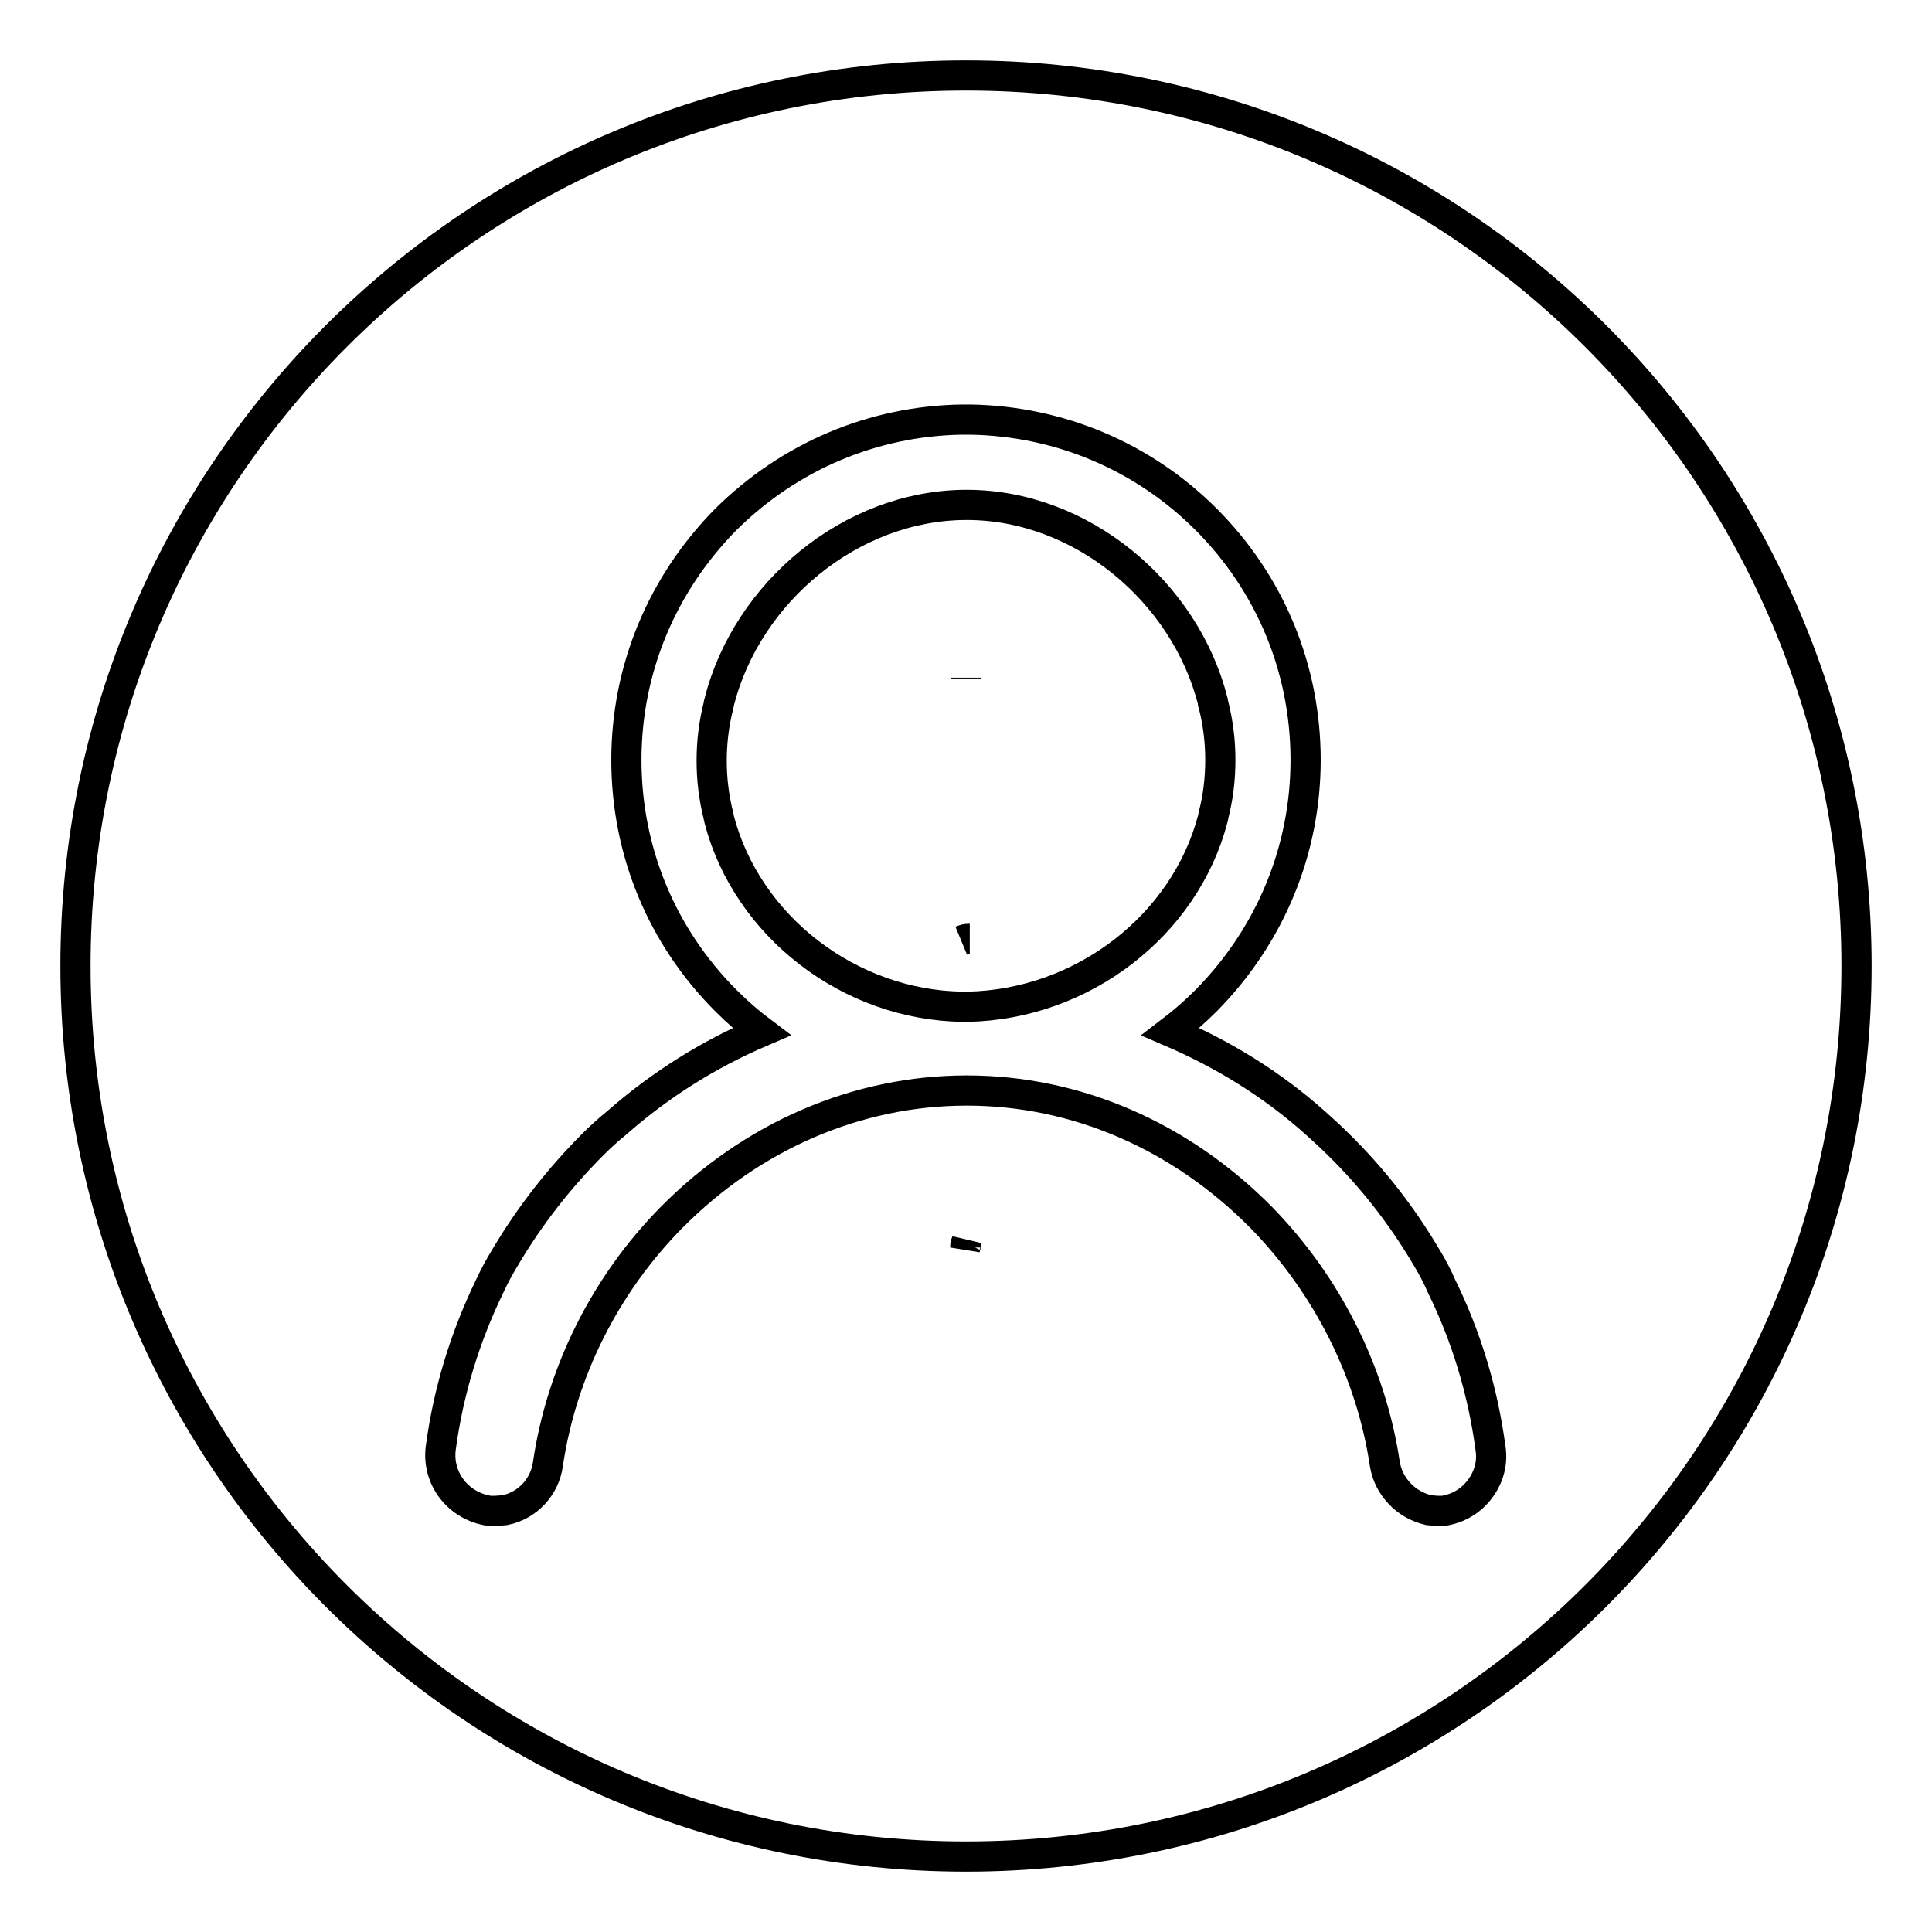 <?xml version="1.0" encoding="utf-8"?>
<!-- Svg Vector Icons : http://www.onlinewebfonts.com/icon -->
<!DOCTYPE svg PUBLIC "-//W3C//DTD SVG 1.1//EN" "http://www.w3.org/Graphics/SVG/1.1/DTD/svg11.dtd">
<svg version="1.1" xmlns="http://www.w3.org/2000/svg" xmlns:xlink="http://www.w3.org/1999/xlink" x="0px" y="0px" viewBox="0 0 256 256" enable-background="new 0 0 256 256" xml:space="preserve">
<g> <path stroke-width="4" fill-opacity="0" stroke="#000000"  d="M128,10C62.8,10,10,62.8,10,128c0,65.2,52.8,118,118,118c65.2,0,118-52.8,118-118C246,62.8,193.2,10,128,10 L128,10z M128,89.9v-0.1V89.9L128,89.9L128,89.9L128,89.9z M128,164.7c-0.1,0.2-0.1,0.4-0.1,0.6C128,165,128,164.8,128,164.7 L128,164.7z M190.4,200.2l-1.1-0.1c-3-0.7-5.3-3.1-5.8-6.1c-1.8-12.1-7.6-23.7-16.4-32.7c-10.7-10.8-24.5-16.8-39-16.8 c-14.5,0-28.4,6-39.1,16.8c-8.8,8.9-14.6,20.5-16.4,32.7c-0.4,3-2.7,5.5-5.7,6.1l-1.2,0.1l-0.8,0c-4.2-0.6-7-4.3-6.5-8.3 c1-7.5,3.2-14.7,6.5-21.5c0.6-1.3,1.3-2.6,2.1-3.9c3.2-5.4,7.1-10.4,11.6-14.9c1-1,2-1.9,3.1-2.8c5.8-5.1,12.2-9.1,19.2-12.1 c-1.6-1.2-3.2-2.6-4.7-4.1c-8.5-8.5-13.2-19.8-13.2-31.9c0-12,4.7-23.3,13.2-31.9c8.4-8.3,19.4-13,31.2-13.2h1.2 c11.8,0.2,22.9,4.9,31.2,13.2c8.5,8.5,13.2,19.8,13.2,31.9c0,12-4.7,23.3-13.2,31.9c-1.5,1.5-3,2.8-4.7,4.1c7,3,13.5,7,19.2,12.1 c1,0.9,2,1.8,3,2.8c4.5,4.4,8.4,9.4,11.6,14.8c0.8,1.3,1.5,2.6,2.1,4c3.3,6.7,5.5,14,6.5,21.5c0.3,1.9-0.2,3.8-1.4,5.4 c-1.2,1.6-2.9,2.6-4.9,2.9L190.4,200.2L190.4,200.2z M127.5,124.6c0.2-0.1,0.5-0.2,0.9-0.2h0.1 C128.2,124.4,127.8,124.5,127.5,124.6L127.5,124.6z M128,89.8L128,89.8L128,89.8L128,89.8L128,89.8z M160.7,108.5 c0-0.1,0.1-0.3,0.1-0.5c0.6-2.3,0.9-4.8,0.9-7.3c0-2.5-0.3-4.9-0.9-7.3c-0.1-0.2-0.1-0.3-0.1-0.5c-3.7-14.5-17.4-26-32.6-26h-0.2 C112.7,67,99,78.5,95.3,93c0,0.2-0.1,0.3-0.1,0.5c-0.6,2.4-0.9,4.8-0.9,7.3c0,2.5,0.3,4.9,0.9,7.3c0,0.2,0.1,0.3,0.1,0.5 c3.7,14.1,17.2,24.6,32.3,24.8h0.2h0.4C143.5,133.1,157,122.6,160.7,108.5L160.7,108.5z M127.5,124.6c0.3-0.1,0.6-0.2,1-0.2h-0.1 C128,124.4,127.7,124.5,127.5,124.6L127.5,124.6z"/></g>
</svg>